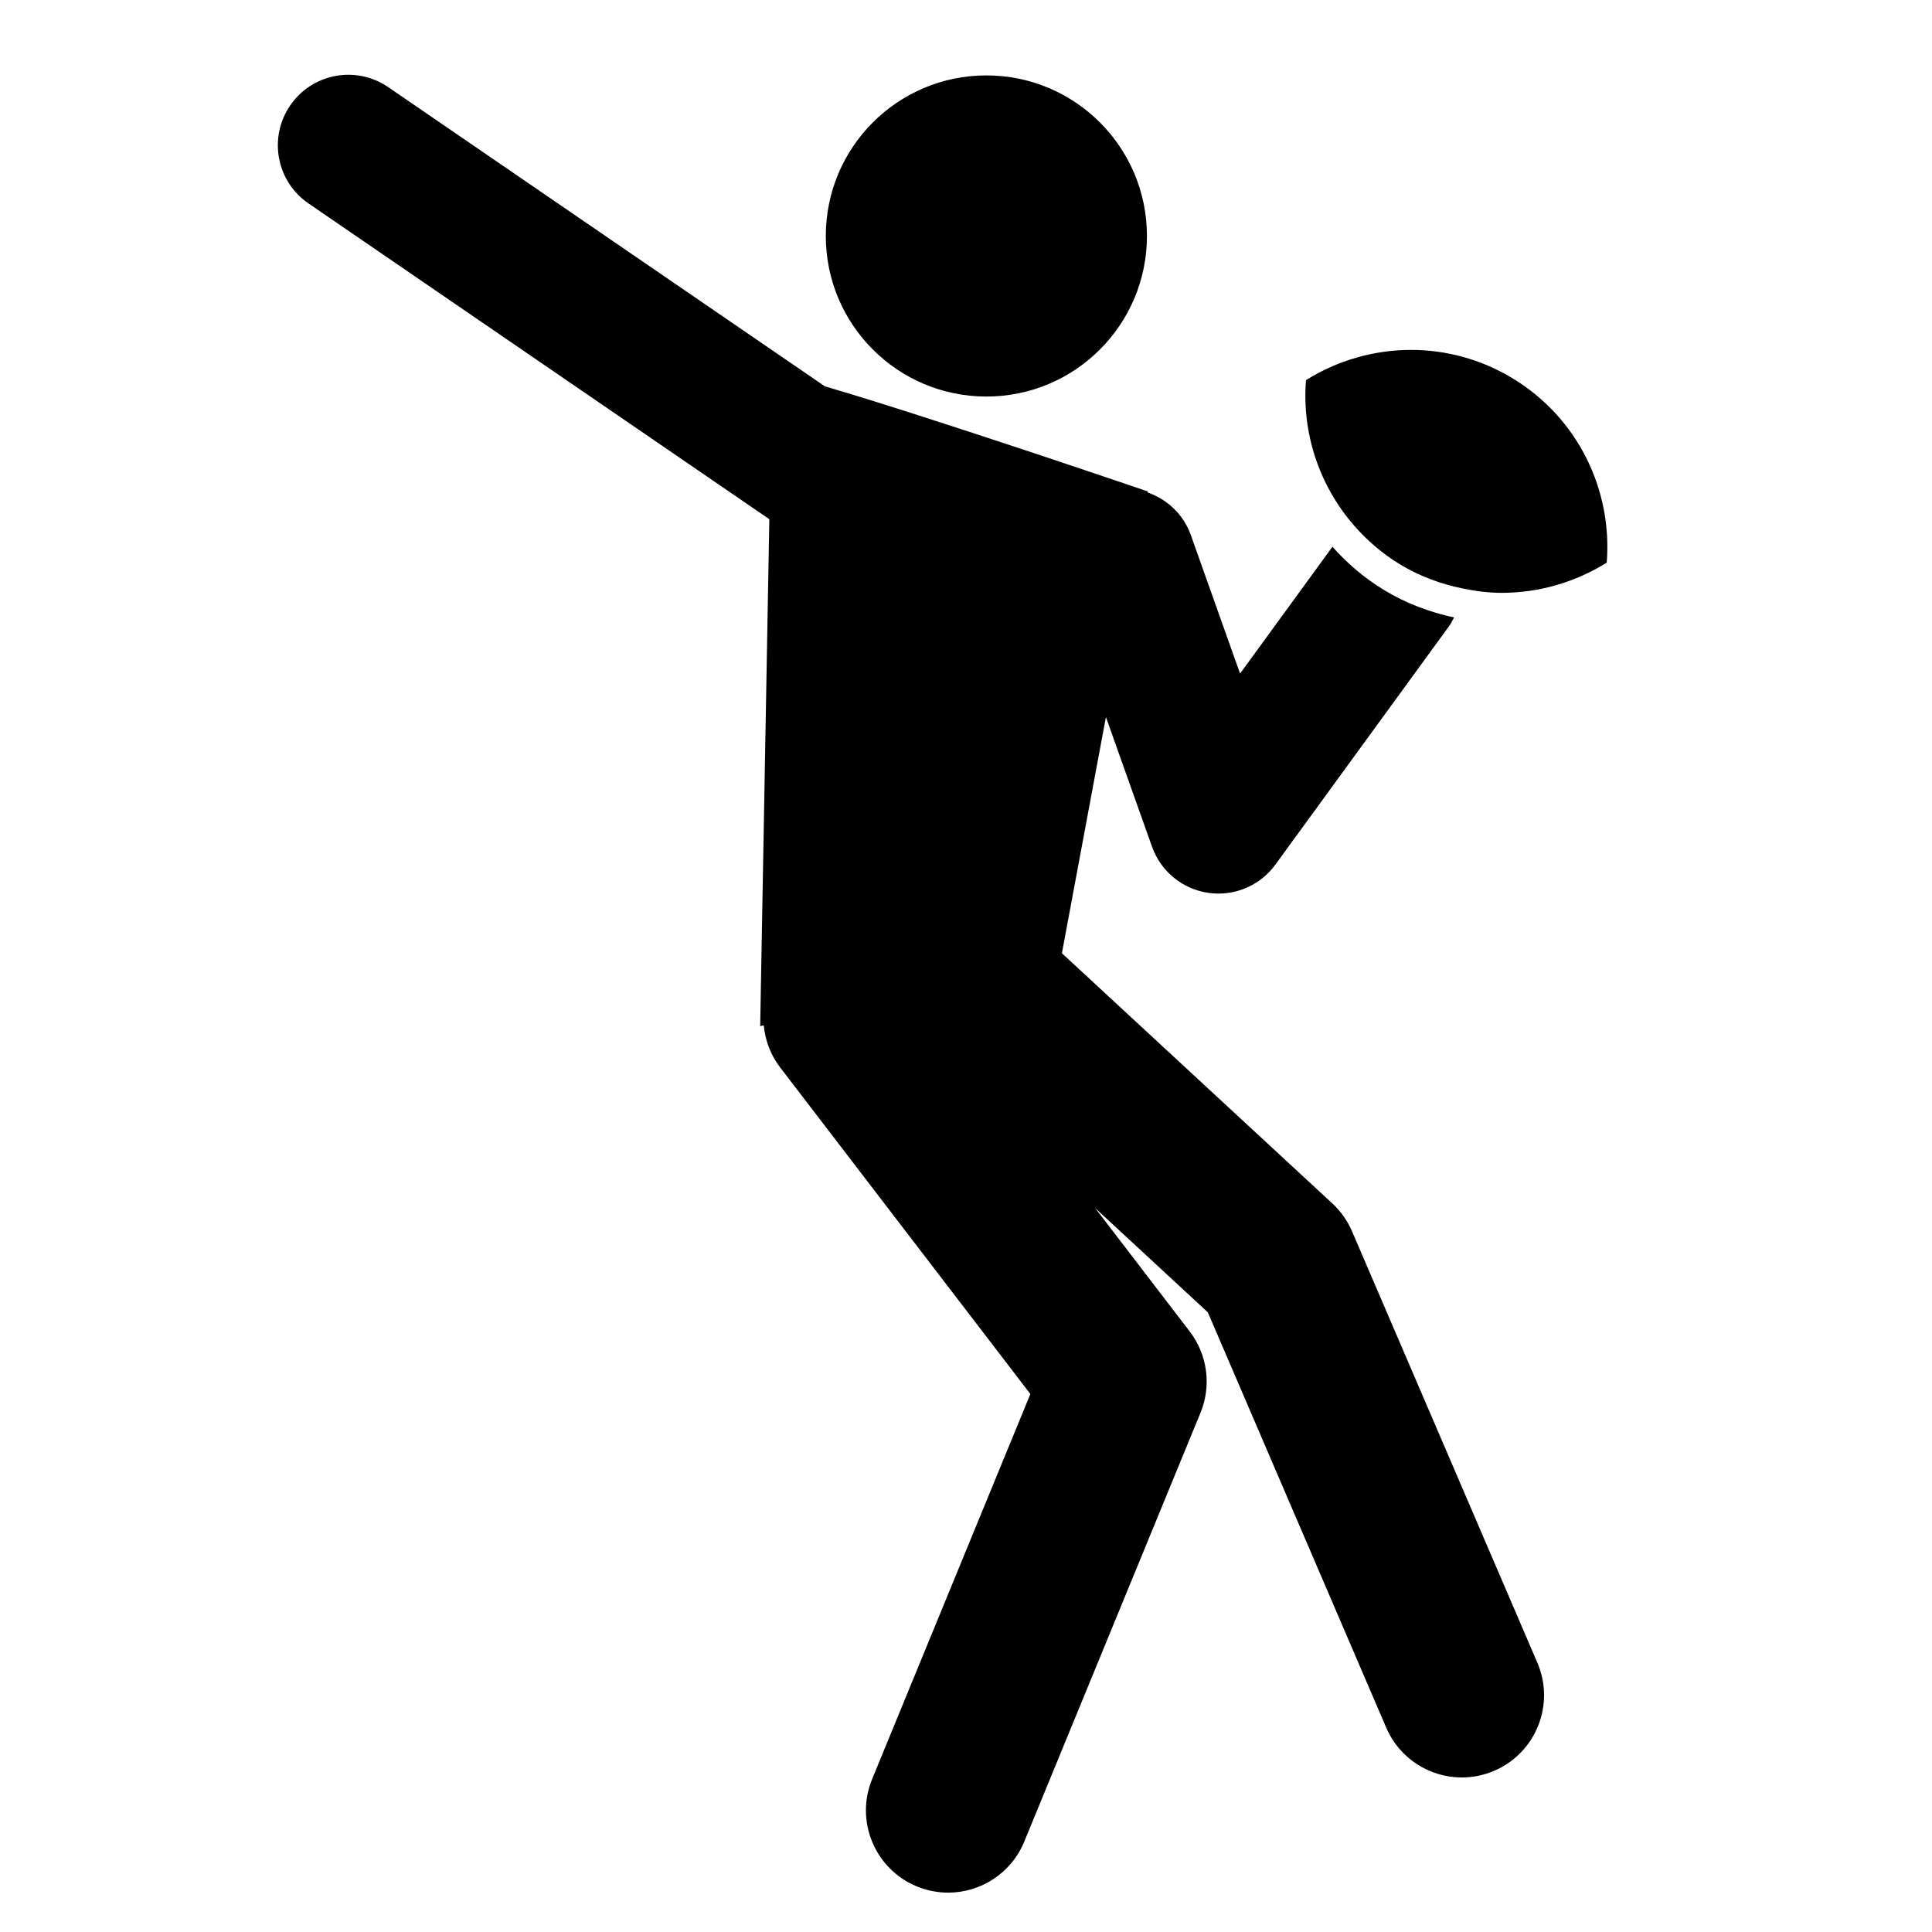 <?xml version="1.0" encoding="iso-8859-1"?>
<!-- Generator: Adobe Illustrator 17.0.0, SVG Export Plug-In . SVG Version: 6.00 Build 0)  -->
<!DOCTYPE svg PUBLIC "-//W3C//DTD SVG 1.1//EN" "http://www.w3.org/Graphics/SVG/1.1/DTD/svg11.dtd">
<svg version="1.1" id="Capa_1" xmlns="http://www.w3.org/2000/svg" xmlns:xlink="http://www.w3.org/1999/xlink" x="0px" y="0px"
	 width="64px" height="64px" viewBox="0 0 64 64" style="enable-background:new 0 0 64 64;" xml:space="preserve">
<g>
	<circle cx="32.675" cy="7.817" r="5.319"/>
	<path d="M45.921,57.231c0.443,1.032,1.449,1.65,2.504,1.65c0.359,0,0.724-0.071,1.074-0.222c1.383-0.594,2.022-2.196,1.428-3.579
		l-6.139-14.291c-0.151-0.35-0.373-0.665-0.653-0.924l-8.958-8.288l1.458-7.824l1.527,4.295c0.29,0.816,1.008,1.405,1.865,1.529
		c0.112,0.017,0.224,0.024,0.335,0.024c0.74,0,1.444-0.352,1.887-0.96l5.741-7.882c0.071-0.097,0.124-0.201,0.178-0.305
		c-0.811-0.175-1.595-0.469-2.313-0.904c-0.654-0.397-1.225-0.887-1.716-1.438l-3.06,4.201l-1.631-4.588
		c-0.246-0.691-0.787-1.184-1.428-1.41l0.006-0.034c0,0-7.26-2.479-10.701-3.483L12.859,2.886c-1.065-0.729-2.517-0.457-3.246,0.607
		C8.884,4.557,9.155,6.01,10.219,6.739l15.266,10.46l-0.303,16.792l0.118-0.024c0.048,0.489,0.22,0.971,0.541,1.39l8.291,10.822
		L28.89,58.936c-0.572,1.391,0.093,2.984,1.484,3.555c0.339,0.139,0.689,0.205,1.035,0.205c1.072,0,2.089-0.637,2.521-1.69
		l5.838-14.206c0.369-0.897,0.233-1.922-0.357-2.693l-3.131-4.087l3.73,3.451L45.921,57.231z"/>
	<path d="M50.113,12.536c-1.055-0.64-2.219-0.945-3.368-0.945c-1.227,0-2.437,0.347-3.482,1.001c-0.14,1.741,0.43,3.487,1.595,4.82
		c0.428,0.489,0.931,0.927,1.517,1.282c0.654,0.397,1.351,0.65,2.059,0.796c0.435,0.09,0.872,0.149,1.309,0.149
		c1.227,0,2.437-0.347,3.482-1.001C53.416,16.258,52.294,13.86,50.113,12.536z"/>
</g>
</svg>
